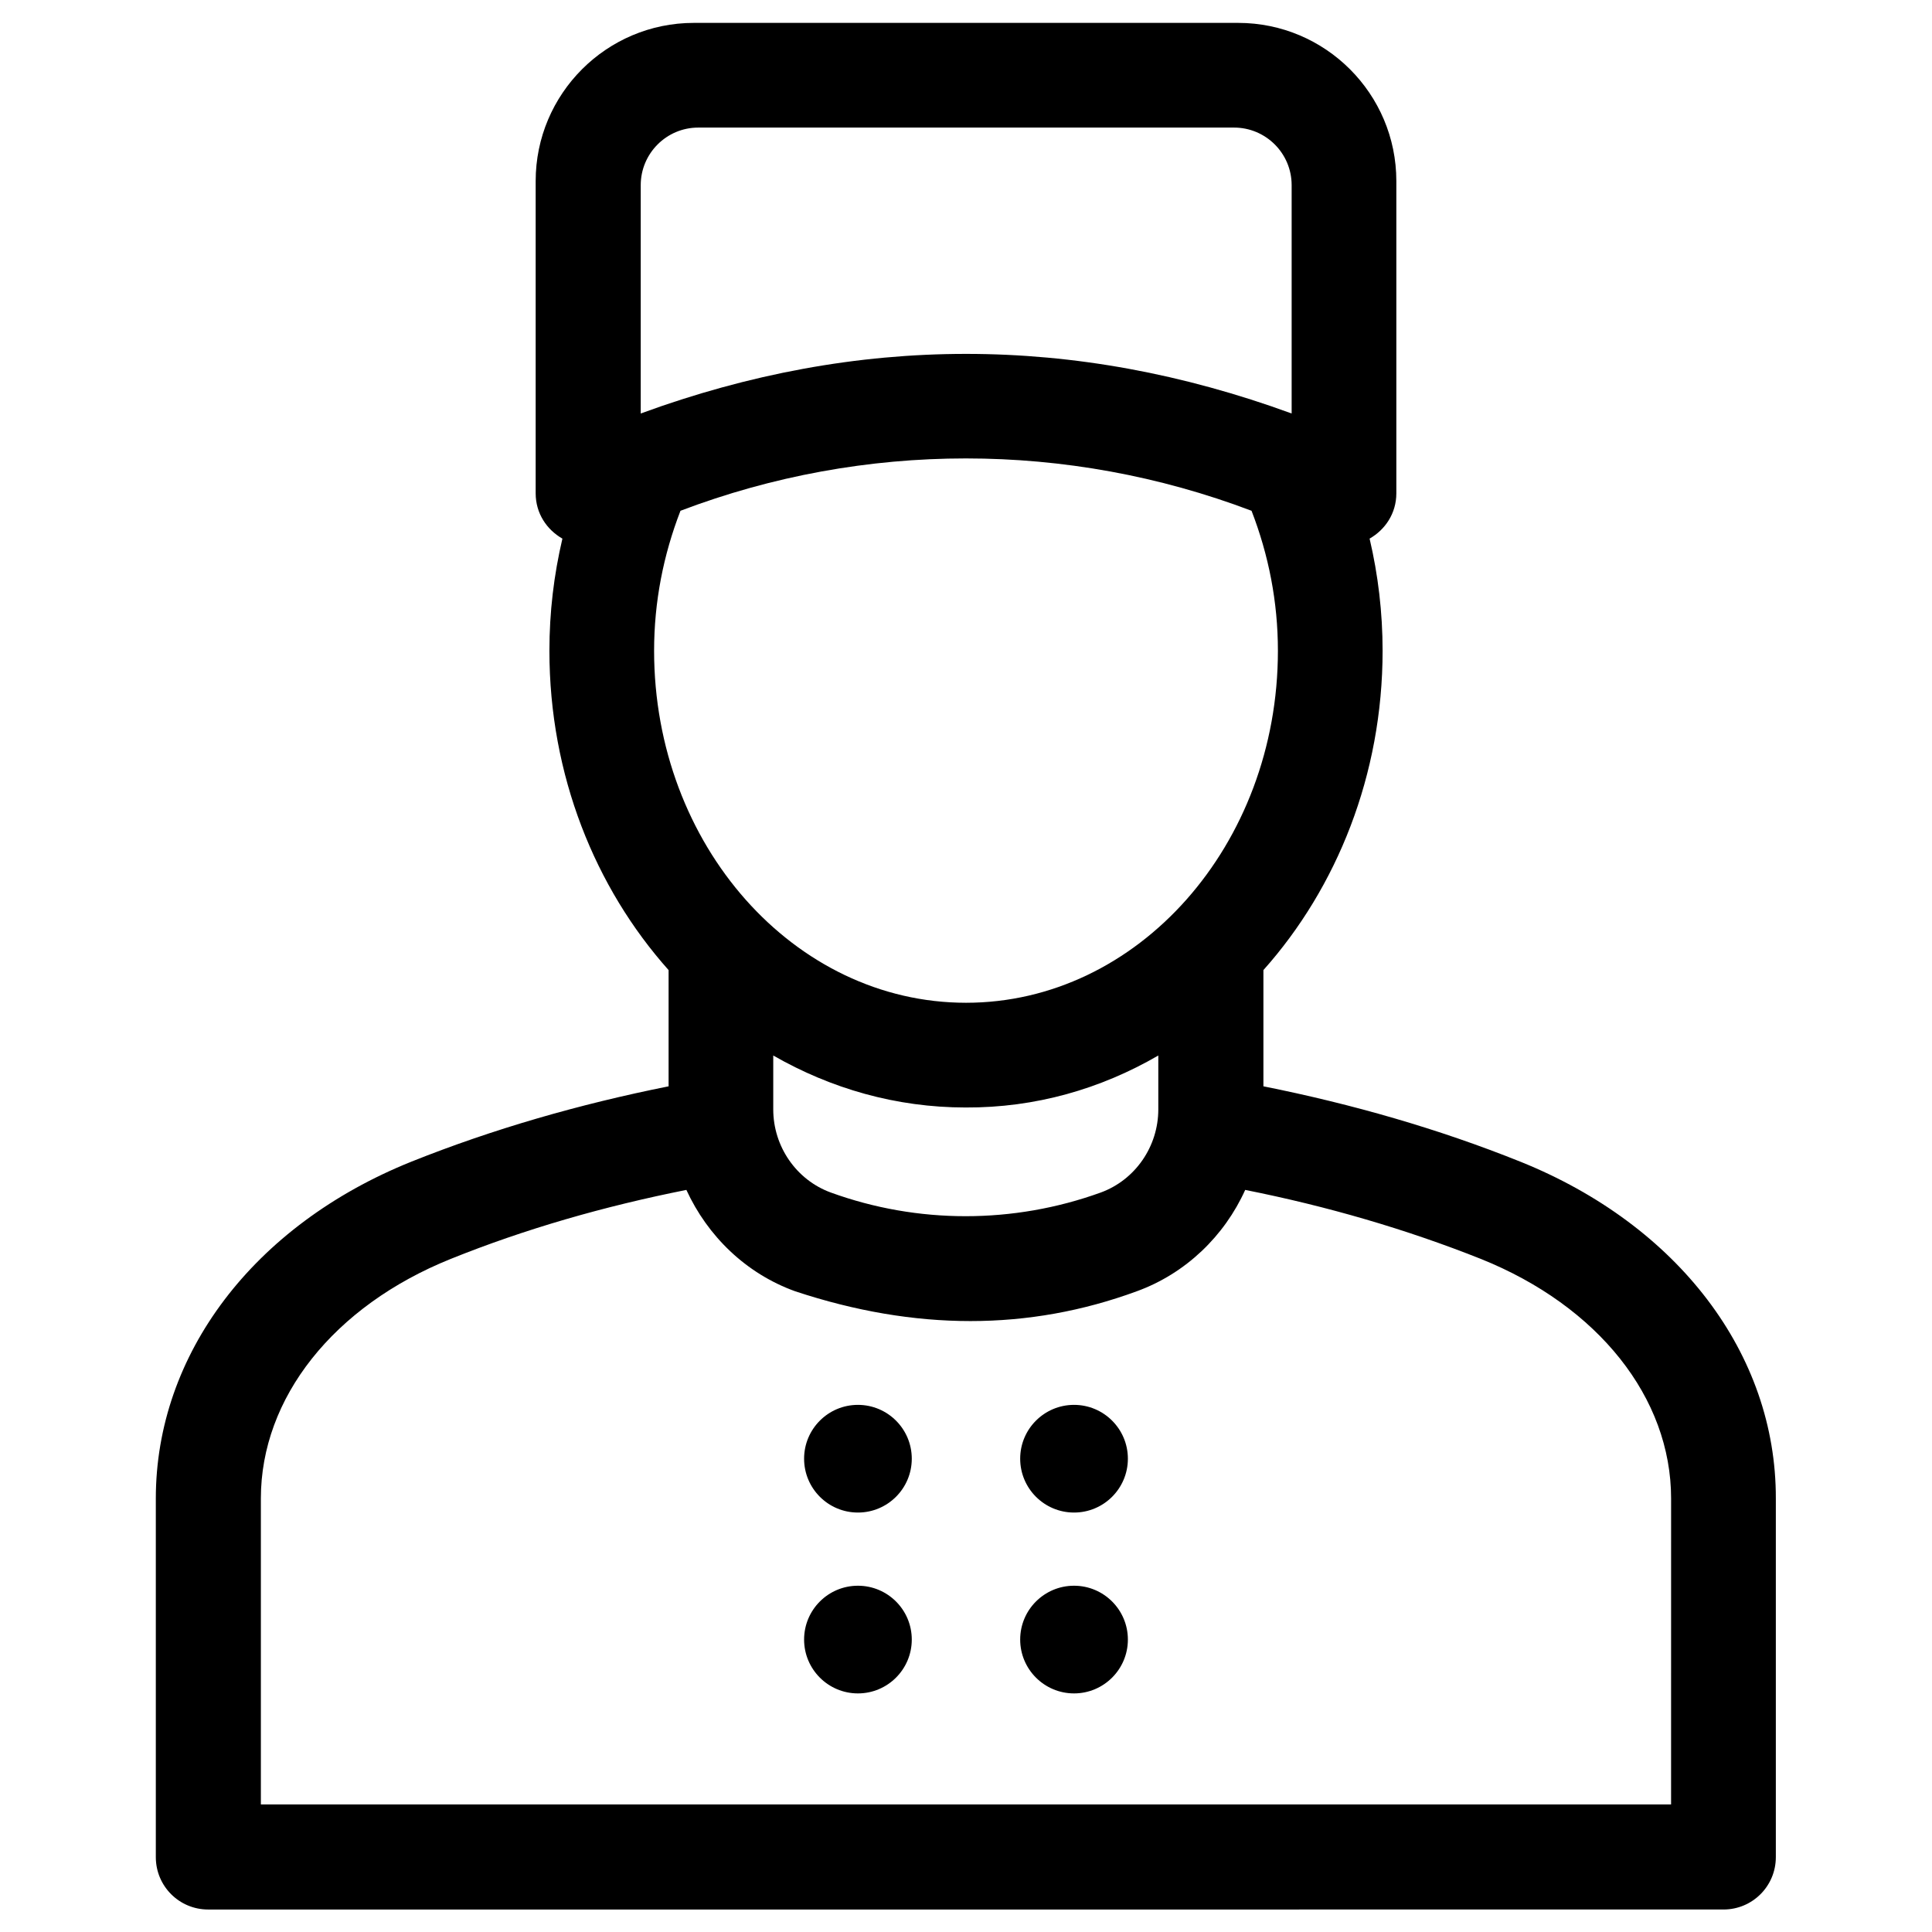 <?xml version="1.0" encoding="UTF-8"?>
<!-- Uploaded to: ICON Repo, www.svgrepo.com, Generator: ICON Repo Mixer Tools -->
<svg fill="#000000" width="800px" height="800px" version="1.1" viewBox="144 144 512 512" xmlns="http://www.w3.org/2000/svg">
 <g>
  <path d="m546.91 451.86c-21.551-8.66-44.477-15.254-68.094-19.977v-30.801c19.484-21.844 31.586-51.758 31.586-84.625 0-10.137-1.18-20.074-3.445-29.719 4.133-2.363 7.086-6.691 7.086-12.004v-82.75c0-23.125-18.793-41.918-41.918-41.918h-144.25c-23.125 0-41.918 18.793-41.918 41.918v82.754c0 5.312 2.953 9.645 7.086 12.004-2.262 9.645-3.445 19.484-3.445 29.719 0 32.965 12.102 62.781 31.586 84.625v30.801c-23.617 4.723-46.543 11.316-68.191 19.977-41.82 16.828-67.699 51.07-67.699 89.25v95.055c0 7.676 6.199 13.875 13.875 13.875l401.57-0.004c7.676 0 13.875-6.199 13.875-13.875v-95.055c0.098-38.277-25.879-72.422-67.699-89.25zm-233.11-198.28v-60.516c0-8.363 6.789-15.254 15.254-15.254h141.99c8.363 0 15.254 6.789 15.254 15.254v60.516c-57.57-21.059-115.04-21.059-172.5 0zm3.543 62.879c0-12.988 2.461-25.387 6.988-37.098 48.707-18.5 102.53-18.5 151.34 0 4.527 11.711 6.988 24.109 6.988 37.098 0 51.465-37.098 93.285-82.656 93.285-45.566-0.004-82.66-41.82-82.66-93.285zm133.62 107.26v14.27c0 9.84-6.102 18.695-15.254 22.043-23.125 8.363-48.512 8.363-71.535 0-9.152-3.344-15.254-12.203-15.254-22.043v-14.27c15.254 8.758 32.57 13.777 50.973 13.777 18.5 0.094 35.82-4.922 51.07-13.777zm135.89 198.47h-373.72v-81.082c0-26.668 19.285-50.973 50.281-63.469 19.777-7.969 40.738-13.973 62.484-18.301 5.609 12.203 15.742 22.141 28.832 26.863 31.785 10.527 61.895 10.527 90.527 0 12.988-4.723 23.223-14.66 28.734-26.863 21.746 4.328 42.707 10.43 62.484 18.301 31.094 12.496 50.383 36.801 50.383 63.469z"/>
  <path d="m385.63 530.57c0 7.883-6.391 14.27-14.27 14.27-7.879 0-14.266-6.387-14.266-14.27 0-7.879 6.387-14.266 14.266-14.266 7.879 0 14.27 6.387 14.27 14.266"/>
  <path d="m385.63 578.5c0 7.879-6.391 14.27-14.27 14.27-7.879 0-14.266-6.391-14.266-14.27s6.387-14.266 14.266-14.266c7.879 0 14.27 6.387 14.27 14.266"/>
  <path d="m442.9 578.5c0 7.879-6.391 14.27-14.27 14.27-7.879 0-14.27-6.391-14.27-14.27s6.391-14.266 14.27-14.266c7.879 0 14.27 6.387 14.27 14.266"/>
  <path d="m442.9 530.57c0 7.883-6.391 14.27-14.27 14.27-7.879 0-14.27-6.387-14.27-14.27 0-7.879 6.391-14.266 14.27-14.266 7.879 0 14.27 6.387 14.27 14.266"/>
 </g>
</svg>
